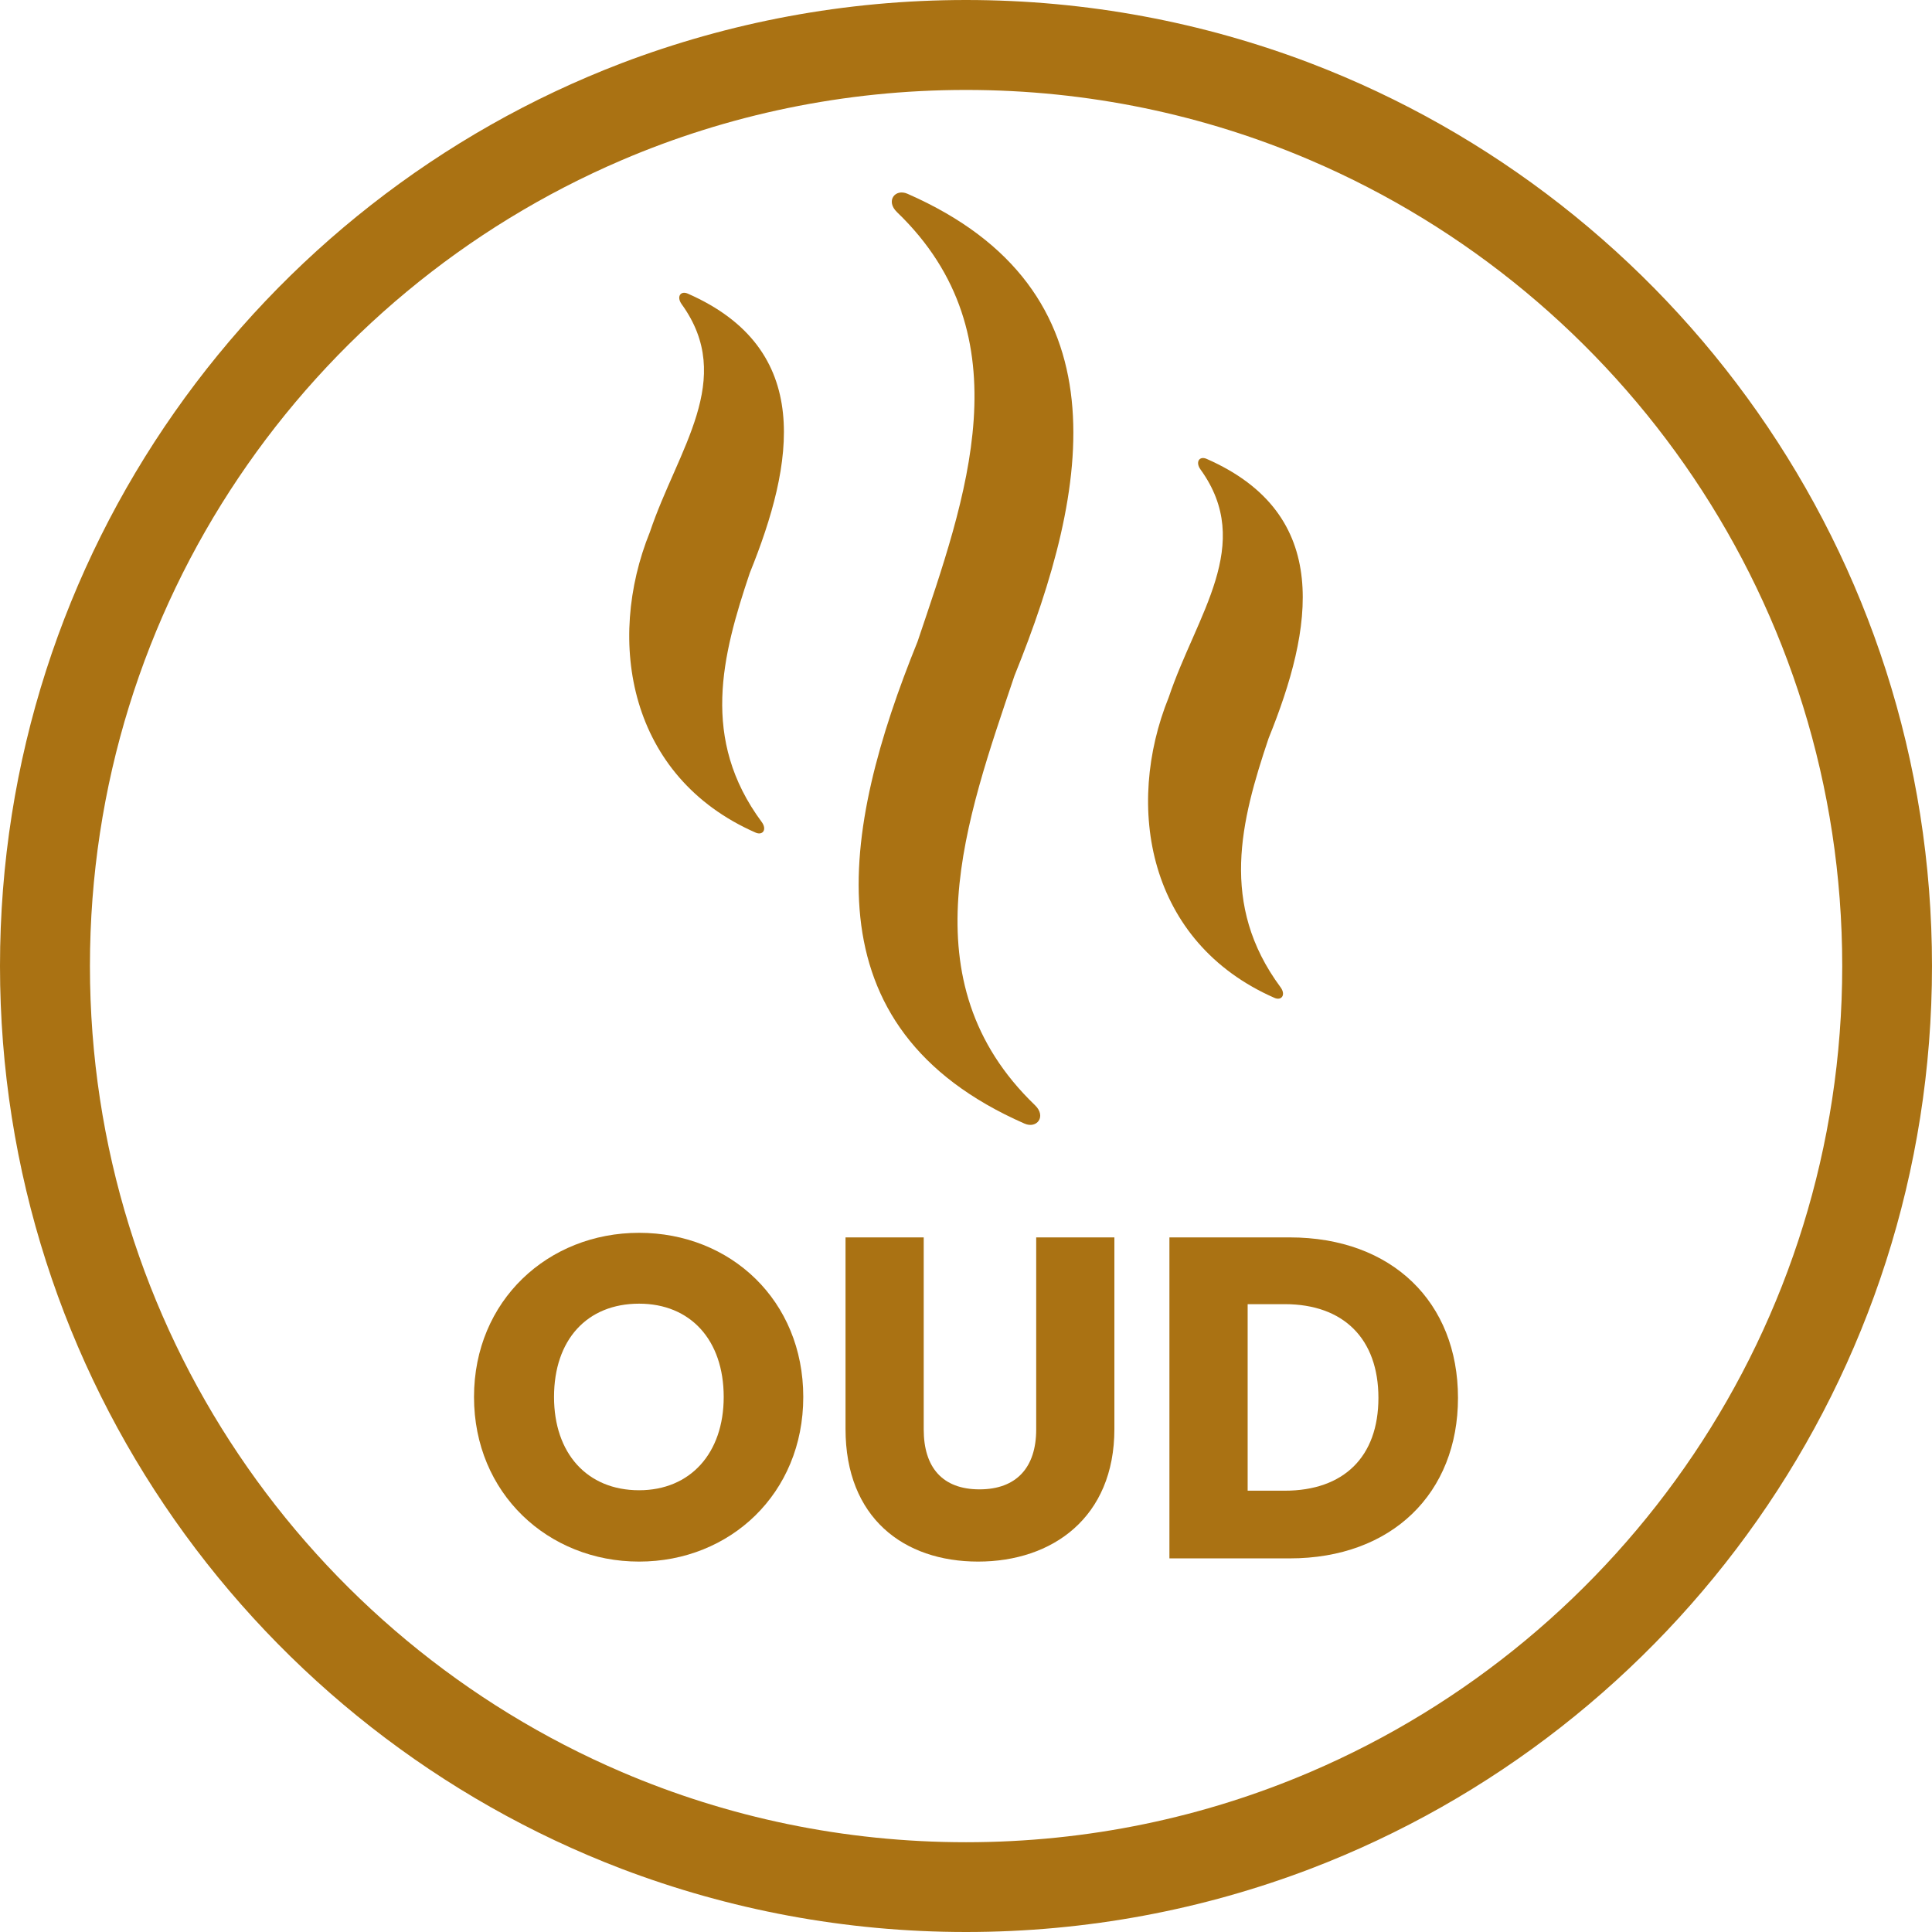 <svg viewBox="0 0 384.431 384.431" height="135.619mm" width="135.619mm" xmlns="http://www.w3.org/2000/svg" id="Layer_2"><g id="_ÎÓÈ_1"><path style="fill:#aa7213; fill-rule:evenodd;" d="M203.866,223.578c-43.537-19.102-36.504-58.327-21.291-95.909,9.581-28.477,21.567-60.783-4.083-85.45-2.324-2.235-.377-4.74,2.074-3.664,43.538,19.102,36.504,58.327,21.291,95.909-9.581,28.477-21.567,60.783,4.084,85.45,2.324,2.235.377,4.739-2.074,3.664Z"></path><path style="fill:#aa7213; fill-rule:evenodd;" d="M150.357,165.675c-25.236-11.069-29.856-38.035-21.037-59.821,5.554-16.509,17.105-30.371,6.328-45.309-1.092-1.513-.218-2.747,1.201-2.124,25.238,11.074,21.161,33.811,12.342,55.596-5.554,16.509-9.817,33.061,2.368,49.534,1.111,1.502.214,2.745-1.203,2.124Z"></path><path style="fill:#aa7213; fill-rule:evenodd;" d="M253.596,198.558c-25.235-11.07-29.856-38.036-21.037-59.821,5.554-16.508,17.105-30.371,6.328-45.309-1.091-1.513-.218-2.747,1.201-2.124,25.238,11.074,21.161,33.811,12.342,55.596-5.554,16.509-9.817,33.062,2.368,49.534,1.111,1.502.214,2.746-1.203,2.124Z"></path><path style="fill:#aa7213;" d="M260.708,12.556C239.455,4.466,216.356,0,192.215,0c-24.107,0-47.206,4.466-68.493,12.556C51.403,40.188,0,110.226,0,192.215s51.403,152.06,123.722,179.658c21.287,8.092,44.386,12.558,68.493,12.558,24.14,0,47.239-4.466,68.492-12.558,72.354-27.598,123.723-97.636,123.723-179.658S333.062,40.188,260.708,12.556ZM260.708,352.602c-21.018,8.997-44.184,13.966-68.492,13.966s-47.475-4.969-68.493-13.966c-62.214-26.625-105.828-88.403-105.828-160.387S61.508,58.487,123.722,31.862c21.018-8.997,44.185-13.966,68.493-13.966s47.474,4.969,68.492,13.966c62.248,26.625,105.861,88.403,105.861,160.354s-43.614,133.761-105.861,160.387Z"></path><path style="fill:#aa7213;" d="M127.17,310.726c-18.107,0-32.85-13.558-32.85-32.754s14.743-32.665,32.85-32.665c18.196,0,32.665,13.462,32.665,32.665s-14.558,32.754-32.665,32.754ZM127.17,296.531c10.187,0,16.833-7.372,16.833-18.559,0-11.373-6.646-18.566-16.833-18.566-10.372,0-16.929,7.194-16.929,18.566,0,11.187,6.557,18.559,16.929,18.559Z"></path><path style="fill:#aa7213;" d="M168.244,246.218h15.558v38.215c0,7.55,3.727,11.921,11.098,11.921s11.284-4.371,11.284-11.921v-38.215h15.558v38.118c0,17.655-12.373,26.39-27.116,26.39-14.832,0-26.383-8.735-26.383-26.39v-38.118Z"></path><path style="fill:#aa7213;" d="M290.111,278.15c0,18.929-13.106,31.939-33.488,31.939h-23.93v-63.871h23.93c20.381,0,33.488,12.914,33.488,31.932ZM255.624,296.62c11.743,0,18.655-6.727,18.655-18.47,0-11.736-6.912-18.648-18.655-18.648h-7.364v37.118h7.364Z"></path></g></svg>